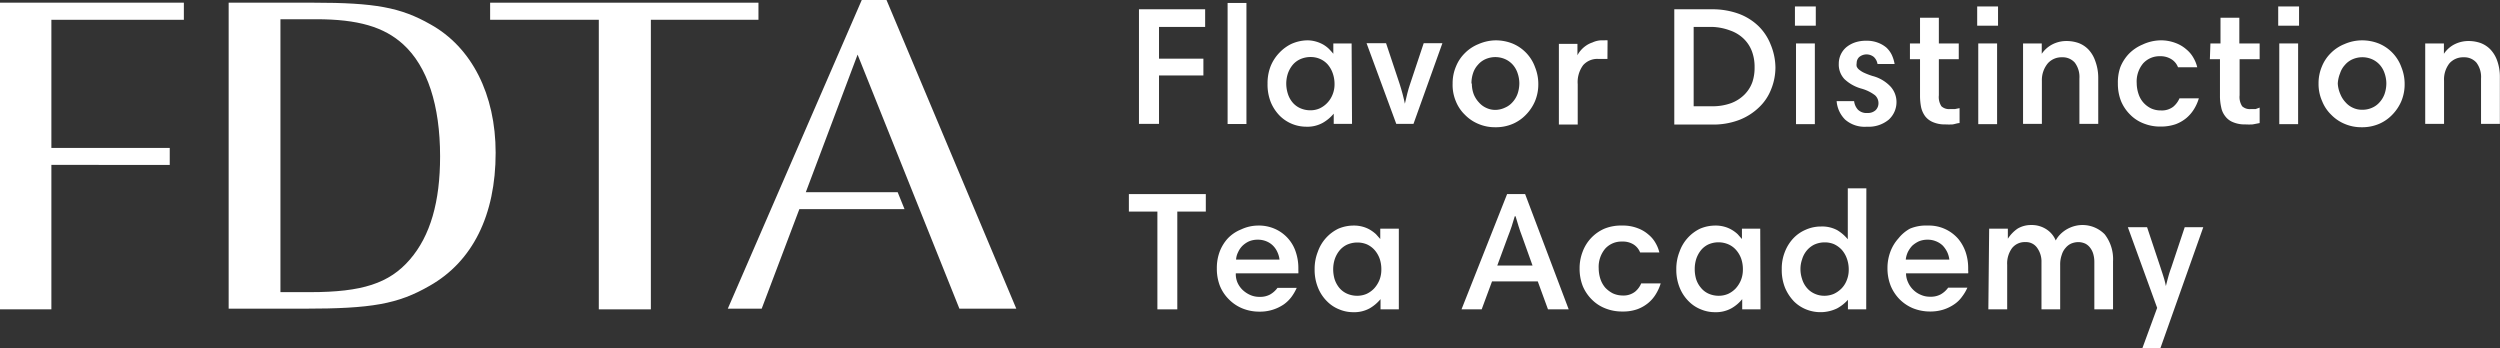 <svg xmlns="http://www.w3.org/2000/svg" viewBox="0 0 185.87 25.89"><rect x="0" y="0" width="185.87" height="25.89" fill="#333333" stroke="none"/><defs><style>.cls-1{fill:#fff;}</style></defs><g id="圖層_2" data-name="圖層 2"><g id="圖層_1-2" data-name="圖層 1"><path class="cls-1" d="M89.6,2H86.17V4.36h3.3V5.61h-3.3v3.6H84.68V.69H89.6Z"/><path class="cls-1" d="M91.27.22h1.4v9h-1.4Z"/><path class="cls-1" d="M100.52,9.21H99.16V8.45h0a3,3,0,0,1-.81.68,2.35,2.35,0,0,1-1.24.29,2.8,2.8,0,0,1-1.95-.8,3.18,3.18,0,0,1-.67-1,3.54,3.54,0,0,1-.25-1.4,3.45,3.45,0,0,1,.23-1.3,3.14,3.14,0,0,1,.65-1A3.07,3.07,0,0,1,96,3.27,3,3,0,0,1,97.17,3a2.31,2.31,0,0,1,.67.09,2.45,2.45,0,0,1,.55.23,2.32,2.32,0,0,1,.42.32c.12.13.23.24.32.36h0V3.23h1.36Zm-4.89-3a2.53,2.53,0,0,0,.11.73,1.86,1.86,0,0,0,.33.64,1.59,1.59,0,0,0,.57.45,1.85,1.85,0,0,0,.8.17,1.67,1.67,0,0,0,.67-.14,1.85,1.85,0,0,0,.56-.4,1.89,1.89,0,0,0,.4-.62,2,2,0,0,0,.15-.79,2.39,2.39,0,0,0-.14-.82,2,2,0,0,0-.37-.64,1.66,1.66,0,0,0-.57-.41,1.72,1.72,0,0,0-.68-.14,1.86,1.86,0,0,0-.81.17,1.59,1.59,0,0,0-.57.45,2.07,2.07,0,0,0-.34.64A2.45,2.45,0,0,0,95.63,6.21Z"/><path class="cls-1" d="M105.09,9.21h-1.28l-2.21-6h1.45l1,3c.08.25.16.51.23.78s.13.51.17.72h0l.18-.76c.06-.25.14-.5.22-.74l1-3h1.39Z"/><path class="cls-1" d="M108,6.21a3.16,3.16,0,0,1,.25-1.27,2.93,2.93,0,0,1,.67-1,3,3,0,0,1,1-.66A3.29,3.29,0,0,1,111.17,3a3.37,3.37,0,0,1,1.29.24A3,3,0,0,1,114.13,5a3.29,3.29,0,0,1,.24,1.26,3.24,3.24,0,0,1-.24,1.25,3.27,3.27,0,0,1-.66,1,3,3,0,0,1-1,.7,3.19,3.19,0,0,1-1.29.25,3.13,3.13,0,0,1-1.27-.25,3,3,0,0,1-1-.68,2.88,2.88,0,0,1-.67-1A3.12,3.12,0,0,1,108,6.21Zm1.43,0a2.24,2.24,0,0,0,.14.8,1.93,1.93,0,0,0,.39.61,1.59,1.59,0,0,0,.56.41,1.56,1.56,0,0,0,.68.14A1.73,1.73,0,0,0,111.9,8a1.54,1.54,0,0,0,.56-.41,1.83,1.83,0,0,0,.37-.62,2.45,2.45,0,0,0,.13-.78,2.36,2.36,0,0,0-.13-.75,1.79,1.79,0,0,0-.35-.62,1.69,1.69,0,0,0-.57-.42,1.82,1.82,0,0,0-1.47,0,1.56,1.56,0,0,0-.56.42,1.66,1.66,0,0,0-.36.62A2.33,2.33,0,0,0,109.4,6.21Z"/><path class="cls-1" d="M119.51,4.38l-.3,0-.4,0a1.4,1.4,0,0,0-1.11.47,2.12,2.12,0,0,0-.4,1.41v3h-1.4v-6h1.38v.85h0a1.72,1.72,0,0,1,.26-.38,2,2,0,0,1,.37-.33,1.8,1.8,0,0,1,.48-.24A1.69,1.69,0,0,1,119,3h.29a.85.85,0,0,1,.23,0Z"/><path class="cls-1" d="M127.29.69a5.72,5.72,0,0,1,2,.34,4.23,4.23,0,0,1,1.46.92,3.92,3.92,0,0,1,.89,1.35A4.56,4.56,0,0,1,132,5a4.32,4.32,0,0,1-.32,1.64,3.67,3.67,0,0,1-.91,1.35,4.4,4.4,0,0,1-1.47.93,5.41,5.41,0,0,1-2,.34h-2.82V.69Zm0,7.21a4,4,0,0,0,1.41-.23,2.78,2.78,0,0,0,1-.64,2.5,2.5,0,0,0,.59-.94A3.33,3.33,0,0,0,130.45,5a3.27,3.27,0,0,0-.2-1.19,2.55,2.55,0,0,0-.61-.93,2.72,2.72,0,0,0-1-.61A4.17,4.17,0,0,0,127.27,2h-1.35V7.9Z"/><path class="cls-1" d="M133.45.48H135V1.91h-1.55Zm.08,2.75h1.4v6h-1.4Z"/><path class="cls-1" d="M139.59,4.76a.93.93,0,0,0-.27-.52.86.86,0,0,0-1.09,0,.61.61,0,0,0-.19.45.66.66,0,0,0,0,.25.6.6,0,0,0,.17.23,1.79,1.79,0,0,0,.38.24,5.71,5.71,0,0,0,.63.24,2.78,2.78,0,0,1,1.35.8A1.71,1.71,0,0,1,141,7.55a1.76,1.76,0,0,1-.58,1.35,2.34,2.34,0,0,1-1.62.52,2.2,2.2,0,0,1-1.62-.53,2.17,2.17,0,0,1-.63-1.37h1.3a1.14,1.14,0,0,0,.28.63.9.9,0,0,0,.71.25.84.84,0,0,0,.61-.21.72.72,0,0,0,.21-.53.78.78,0,0,0-.26-.58,3,3,0,0,0-1-.49,3,3,0,0,1-1.27-.71,1.57,1.57,0,0,1-.42-1.14,1.6,1.6,0,0,1,.55-1.22,2.09,2.09,0,0,1,.64-.36,2.49,2.49,0,0,1,.85-.13,2.28,2.28,0,0,1,.86.14,2.16,2.16,0,0,1,.63.36,1.84,1.84,0,0,1,.41.55,2.68,2.68,0,0,1,.21.68Z"/><path class="cls-1" d="M142,3.23h.75V1.32h1.4V3.23h1.48V4.4h-1.48V7.08a1.26,1.26,0,0,0,.19.82.83.83,0,0,0,.63.21l.37,0,.35-.07V9.15c-.15,0-.33.07-.51.1a5.28,5.28,0,0,1-.55,0,2.22,2.22,0,0,1-.92-.17,1.42,1.42,0,0,1-.58-.44,1.78,1.78,0,0,1-.3-.67,4.39,4.39,0,0,1-.08-.85V4.4H142Z"/><path class="cls-1" d="M147,.48h1.55V1.91H147Zm.08,2.75h1.4v6h-1.4Z"/><path class="cls-1" d="M150.41,3.23h1.39V4h0a2.15,2.15,0,0,1,.85-.73,2.26,2.26,0,0,1,1-.22,2.68,2.68,0,0,1,.89.15,2,2,0,0,1,.74.49,2.36,2.36,0,0,1,.5.85A3.55,3.55,0,0,1,156,5.76V9.21h-1.4V5.84a1.77,1.77,0,0,0-.34-1.18,1.19,1.19,0,0,0-.94-.4,1.36,1.36,0,0,0-1.07.45A1.94,1.94,0,0,0,151.81,6V9.21h-1.4Z"/><path class="cls-1" d="M160.6,3a3,3,0,0,1,1.13.19,2.54,2.54,0,0,1,.82.48,2.21,2.21,0,0,1,.54.65,2.53,2.53,0,0,1,.27.68h-1.43a1.2,1.2,0,0,0-.48-.59,1.51,1.51,0,0,0-.86-.23,1.64,1.64,0,0,0-1.25.53,2.1,2.1,0,0,0-.48,1.47A2.58,2.58,0,0,0,159,7a1.79,1.79,0,0,0,.36.63,1.86,1.86,0,0,0,.57.43,1.7,1.7,0,0,0,.73.15,1.39,1.39,0,0,0,.91-.27,1.68,1.68,0,0,0,.47-.63h1.44a3.28,3.28,0,0,1-.35.79,2.78,2.78,0,0,1-.57.67,2.75,2.75,0,0,1-.82.47,3.39,3.39,0,0,1-1.1.17,3.28,3.28,0,0,1-1.26-.23,2.83,2.83,0,0,1-1-.65,3.09,3.09,0,0,1-.68-1,3.52,3.52,0,0,1-.24-1.32A3.39,3.39,0,0,1,157.64,5a3.11,3.11,0,0,1,.64-1,3.06,3.06,0,0,1,1-.68A3.27,3.27,0,0,1,160.6,3Z"/><path class="cls-1" d="M164.34,3.23h.75V1.32h1.4V3.23H168V4.4h-1.49V7.08a1.26,1.26,0,0,0,.19.82.83.83,0,0,0,.63.21l.37,0L168,8V9.15l-.52.1a5.29,5.29,0,0,1-.54,0,2.24,2.24,0,0,1-.93-.17,1.33,1.33,0,0,1-.57-.44,1.52,1.52,0,0,1-.3-.67,3.7,3.7,0,0,1-.09-.85V4.4h-.75Z"/><path class="cls-1" d="M169.38.48h1.55V1.91h-1.55Zm.08,2.75h1.4v6h-1.4Z"/><path class="cls-1" d="M172.38,6.21a3.16,3.16,0,0,1,.25-1.27,2.93,2.93,0,0,1,.67-1,3,3,0,0,1,1-.66A3.29,3.29,0,0,1,175.58,3a3.37,3.37,0,0,1,1.29.24A3,3,0,0,1,178.54,5a3.29,3.29,0,0,1,.24,1.26,3.24,3.24,0,0,1-.24,1.25,3.27,3.27,0,0,1-.66,1,3,3,0,0,1-1,.7,3.19,3.19,0,0,1-1.29.25,3.13,3.13,0,0,1-1.27-.25,3,3,0,0,1-1-.68,2.88,2.88,0,0,1-.67-1A3.12,3.12,0,0,1,172.38,6.21Zm1.43,0A2.24,2.24,0,0,0,174,7a1.93,1.93,0,0,0,.39.61,1.59,1.59,0,0,0,.56.41,1.56,1.56,0,0,0,.68.14,1.73,1.73,0,0,0,.73-.15,1.54,1.54,0,0,0,.56-.41,1.83,1.83,0,0,0,.37-.62,2.45,2.45,0,0,0,.13-.78,2.36,2.36,0,0,0-.13-.75,1.79,1.79,0,0,0-.35-.62,1.69,1.69,0,0,0-.57-.42,1.82,1.82,0,0,0-1.47,0,1.56,1.56,0,0,0-.56.42,1.66,1.66,0,0,0-.36.62A2.33,2.33,0,0,0,173.81,6.21Z"/><path class="cls-1" d="M180.31,3.23h1.39V4h0a2.06,2.06,0,0,1,.84-.73,2.29,2.29,0,0,1,1-.22,2.68,2.68,0,0,1,.89.15,2,2,0,0,1,.74.49,2.36,2.36,0,0,1,.5.85,3.55,3.55,0,0,1,.19,1.24V9.21h-1.4V5.84a1.77,1.77,0,0,0-.34-1.18,1.19,1.19,0,0,0-.94-.4,1.36,1.36,0,0,0-1.07.45A1.94,1.94,0,0,0,181.71,6V9.21h-1.4Z"/><path class="cls-1" d="M86.05,15.73H83.93v-1.3h5.72v1.3H87.53V23H86.05Z"/><path class="cls-1" d="M93.52,16.77a2.94,2.94,0,0,1,1.34.28,2.83,2.83,0,0,1,1.49,1.72,3.7,3.7,0,0,1,.18,1.13v.21a1.49,1.49,0,0,1,0,.21H91.88A1.59,1.59,0,0,0,92,21a1.75,1.75,0,0,0,.38.55,2,2,0,0,0,.57.38,1.64,1.64,0,0,0,.69.14,1.55,1.55,0,0,0,.78-.17,1.76,1.76,0,0,0,.56-.5h1.43a3.64,3.64,0,0,1-.38.66,2.61,2.61,0,0,1-.58.57,3.13,3.13,0,0,1-1.81.54,3.3,3.3,0,0,1-1.27-.24,3,3,0,0,1-1-.67,3,3,0,0,1-.67-1,3.52,3.52,0,0,1-.23-1.32,3.44,3.44,0,0,1,.2-1.2,3.07,3.07,0,0,1,.6-1,2.79,2.79,0,0,1,1-.68A3,3,0,0,1,93.52,16.77Zm0,1.05a1.67,1.67,0,0,0-.65.12,1.75,1.75,0,0,0-.49.33,1.58,1.58,0,0,0-.33.48,1.37,1.37,0,0,0-.15.55h3.23a1.8,1.8,0,0,0-.16-.56,1.58,1.58,0,0,0-.33-.48,1.49,1.49,0,0,0-.49-.32A1.64,1.64,0,0,0,93.52,17.82Z"/><path class="cls-1" d="M104,23h-1.36v-.76h0a3,3,0,0,1-.8.68,2.39,2.39,0,0,1-1.25.29,2.65,2.65,0,0,1-1-.2,2.61,2.61,0,0,1-.92-.6,3,3,0,0,1-.67-1,3.53,3.53,0,0,1-.26-1.4,3.46,3.46,0,0,1,.24-1.3A3,3,0,0,1,99.51,17a2.9,2.9,0,0,1,1.14-.23,2.38,2.38,0,0,1,.68.09,2.2,2.2,0,0,1,.54.23,2.83,2.83,0,0,1,.43.32l.32.36h0V17H104Zm-4.88-3a2.64,2.64,0,0,0,.1.74,2,2,0,0,0,.33.63,1.59,1.59,0,0,0,.57.45,1.86,1.86,0,0,0,.81.17,1.75,1.75,0,0,0,.67-.14,1.85,1.85,0,0,0,.56-.4,2.12,2.12,0,0,0,.39-.61,2.07,2.07,0,0,0,.15-.8,2.39,2.39,0,0,0-.13-.82,2,2,0,0,0-.38-.64,1.72,1.72,0,0,0-.56-.41,1.81,1.81,0,0,0-.69-.14,1.89,1.89,0,0,0-.81.17,1.64,1.64,0,0,0-.56.45,2.07,2.07,0,0,0-.34.64A2.45,2.45,0,0,0,99.12,20Z"/><path class="cls-1" d="M112.05,14.43h1.34L116.63,23h-1.54l-.76-2.08h-3.4L110.16,23h-1.5Zm-.73,5.31h2.62l-.78-2.18c-.1-.25-.18-.5-.26-.75l-.22-.73h-.06c-.07.23-.14.48-.23.75s-.18.51-.27.74Z"/><path class="cls-1" d="M120.61,16.77a3,3,0,0,1,1.13.19,2.54,2.54,0,0,1,.82.48,2.21,2.21,0,0,1,.54.65,2.53,2.53,0,0,1,.27.68h-1.43a1.25,1.25,0,0,0-.48-.59,1.5,1.5,0,0,0-.86-.22,1.63,1.63,0,0,0-1.25.52,2.1,2.1,0,0,0-.49,1.47,2.58,2.58,0,0,0,.13.8,1.92,1.92,0,0,0,.36.64,2.11,2.11,0,0,0,.56.42,1.78,1.78,0,0,0,.74.16,1.39,1.39,0,0,0,.91-.28,1.6,1.6,0,0,0,.46-.62h1.45a3.39,3.39,0,0,1-.35.78,2.6,2.6,0,0,1-.57.67,2.75,2.75,0,0,1-.82.47,3.14,3.14,0,0,1-1.1.17,3.33,3.33,0,0,1-1.27-.23,2.88,2.88,0,0,1-1-.65,3.09,3.09,0,0,1-.68-1,3.52,3.52,0,0,1-.24-1.32,3.39,3.39,0,0,1,.22-1.23A3,3,0,0,1,119.29,17,3.27,3.27,0,0,1,120.61,16.77Z"/><path class="cls-1" d="M130.89,23h-1.36v-.76h0a2.83,2.83,0,0,1-.8.68,2.39,2.39,0,0,1-1.25.29,2.65,2.65,0,0,1-1-.2,2.61,2.61,0,0,1-.92-.6,3,3,0,0,1-.67-1,3.53,3.53,0,0,1-.26-1.4,3.46,3.46,0,0,1,.24-1.3A3,3,0,0,1,126.4,17a2.9,2.9,0,0,1,1.14-.23,2.38,2.38,0,0,1,.68.09,2.2,2.2,0,0,1,.54.23,2.4,2.4,0,0,1,.43.32l.32.36h0V17h1.36ZM126,20a2.64,2.64,0,0,0,.1.74,1.83,1.83,0,0,0,.34.63,1.55,1.55,0,0,0,.56.45,1.86,1.86,0,0,0,.81.17,1.75,1.75,0,0,0,.67-.14,1.85,1.85,0,0,0,.56-.4,2.12,2.12,0,0,0,.39-.61,2.07,2.07,0,0,0,.15-.8,2.39,2.39,0,0,0-.13-.82,2,2,0,0,0-.38-.64,1.62,1.62,0,0,0-.56-.41,1.87,1.87,0,0,0-1.49,0,1.59,1.59,0,0,0-.57.45,2.07,2.07,0,0,0-.34.64A2.45,2.45,0,0,0,126,20Z"/><path class="cls-1" d="M138.75,23h-1.36v-.71h0a3,3,0,0,1-.81.64,2.85,2.85,0,0,1-2.28.08,2.71,2.71,0,0,1-.92-.6,3.34,3.34,0,0,1-.66-1,3.54,3.54,0,0,1-.25-1.4,3.35,3.35,0,0,1,.23-1.28,3.12,3.12,0,0,1,.62-1,2.74,2.74,0,0,1,.93-.65,2.78,2.78,0,0,1,1.14-.24,2.37,2.37,0,0,1,1.2.27,3.06,3.06,0,0,1,.79.68h0V14h1.38Zm-4.89-3a2.34,2.34,0,0,0,.12.74,1.81,1.81,0,0,0,.33.63,1.59,1.59,0,0,0,.57.45,1.73,1.73,0,0,0,.78.17,1.8,1.8,0,0,0,.68-.14,2,2,0,0,0,.57-.4,1.77,1.77,0,0,0,.39-.61,2.07,2.07,0,0,0,.15-.8,2.39,2.39,0,0,0-.14-.82,2,2,0,0,0-.38-.65,1.88,1.88,0,0,0-.56-.41,1.74,1.74,0,0,0-.69-.14,1.85,1.85,0,0,0-.8.17,1.73,1.73,0,0,0-.57.46,1.86,1.86,0,0,0-.33.64A2.16,2.16,0,0,0,133.86,20Z"/><path class="cls-1" d="M143.32,16.77a2.88,2.88,0,0,1,2.28,1,3.15,3.15,0,0,1,.55,1,3.7,3.7,0,0,1,.18,1.13v.21a.76.76,0,0,1,0,.21h-4.62a1.59,1.59,0,0,0,.15.67,1.75,1.75,0,0,0,.38.55,1.73,1.73,0,0,0,.57.38,1.64,1.64,0,0,0,.69.14,1.55,1.55,0,0,0,.78-.17,1.76,1.76,0,0,0,.56-.5h1.43a3.18,3.18,0,0,1-.39.66,2.25,2.25,0,0,1-.58.57,3.06,3.06,0,0,1-.79.39,3.2,3.2,0,0,1-1,.15,3.39,3.39,0,0,1-1.28-.24,3.07,3.07,0,0,1-1-.67,3.14,3.14,0,0,1-.66-1,3.52,3.52,0,0,1-.24-1.32,3.44,3.44,0,0,1,.21-1.2,3.07,3.07,0,0,1,.6-1A2.85,2.85,0,0,1,142,17,3.08,3.08,0,0,1,143.32,16.77Zm0,1.05a1.67,1.67,0,0,0-.65.12,2,2,0,0,0-.5.33,2,2,0,0,0-.33.48,1.8,1.8,0,0,0-.15.55h3.24a1.8,1.8,0,0,0-.16-.56,2,2,0,0,0-.33-.48,1.53,1.53,0,0,0-.5-.32A1.59,1.59,0,0,0,143.32,17.82Z"/><path class="cls-1" d="M147.89,17h1.39v.75h0A2.64,2.64,0,0,1,150,17a1.94,1.94,0,0,1,1-.27,2,2,0,0,1,1.18.34,1.81,1.81,0,0,1,.66.81,1.82,1.82,0,0,1,.3-.42,2.34,2.34,0,0,1,.45-.37,2.48,2.48,0,0,1,.57-.26,2.31,2.31,0,0,1,2.32.59,3,3,0,0,1,.62,2V23h-1.39V19.49a2.12,2.12,0,0,0-.07-.57,1.35,1.35,0,0,0-.22-.47,1.06,1.06,0,0,0-.37-.33,1.26,1.26,0,0,0-.54-.12,1.44,1.44,0,0,0-.5.1,1.15,1.15,0,0,0-.42.31,1.36,1.36,0,0,0-.3.53,2.11,2.11,0,0,0-.12.75V23h-1.39V19.49a1.73,1.73,0,0,0-.32-1.06,1,1,0,0,0-.87-.43,1.2,1.2,0,0,0-1,.45,1.93,1.93,0,0,0-.36,1.24V23h-1.4Z"/><path class="cls-1" d="M160.62,25.89h-1.34l1.1-3-2.18-6h1.43l1,3c.06.19.14.42.22.68a6,6,0,0,1,.18.7h0c.06-.25.12-.48.18-.7s.13-.44.22-.68l1-3h1.38Z"/><path class="cls-1" d="M56.39.2V1.47h-8V23H44.52V1.47H36.44V.2Z"/><path class="cls-1" d="M13.67.2V1.47H3.82V11h8.8v1.26H3.82V23H0V.2Z"/><path class="cls-1" d="M23.31.2C27.88.2,29.79.55,32,1.81c3.07,1.7,4.85,5.21,4.85,9.55,0,4.63-1.71,8.08-4.91,9.89-2.36,1.36-4.3,1.7-9.35,1.7H17V.2Zm-.24,21.52c3.85,0,5.87-.65,7.4-2.42s2.25-4.3,2.25-7.67c0-3.82-.95-6.69-2.73-8.32C28.56,2,26.62,1.43,23.51,1.43H20.85V21.72Z"/><polygon class="cls-1" points="65.91 0 64.07 0 54.11 22.95 56.63 22.95 59.43 15.55 67.25 15.55 66.74 14.29 59.91 14.29 63.76 4.06 71.33 22.95 75.56 22.95 65.91 0"/></g></g></svg>